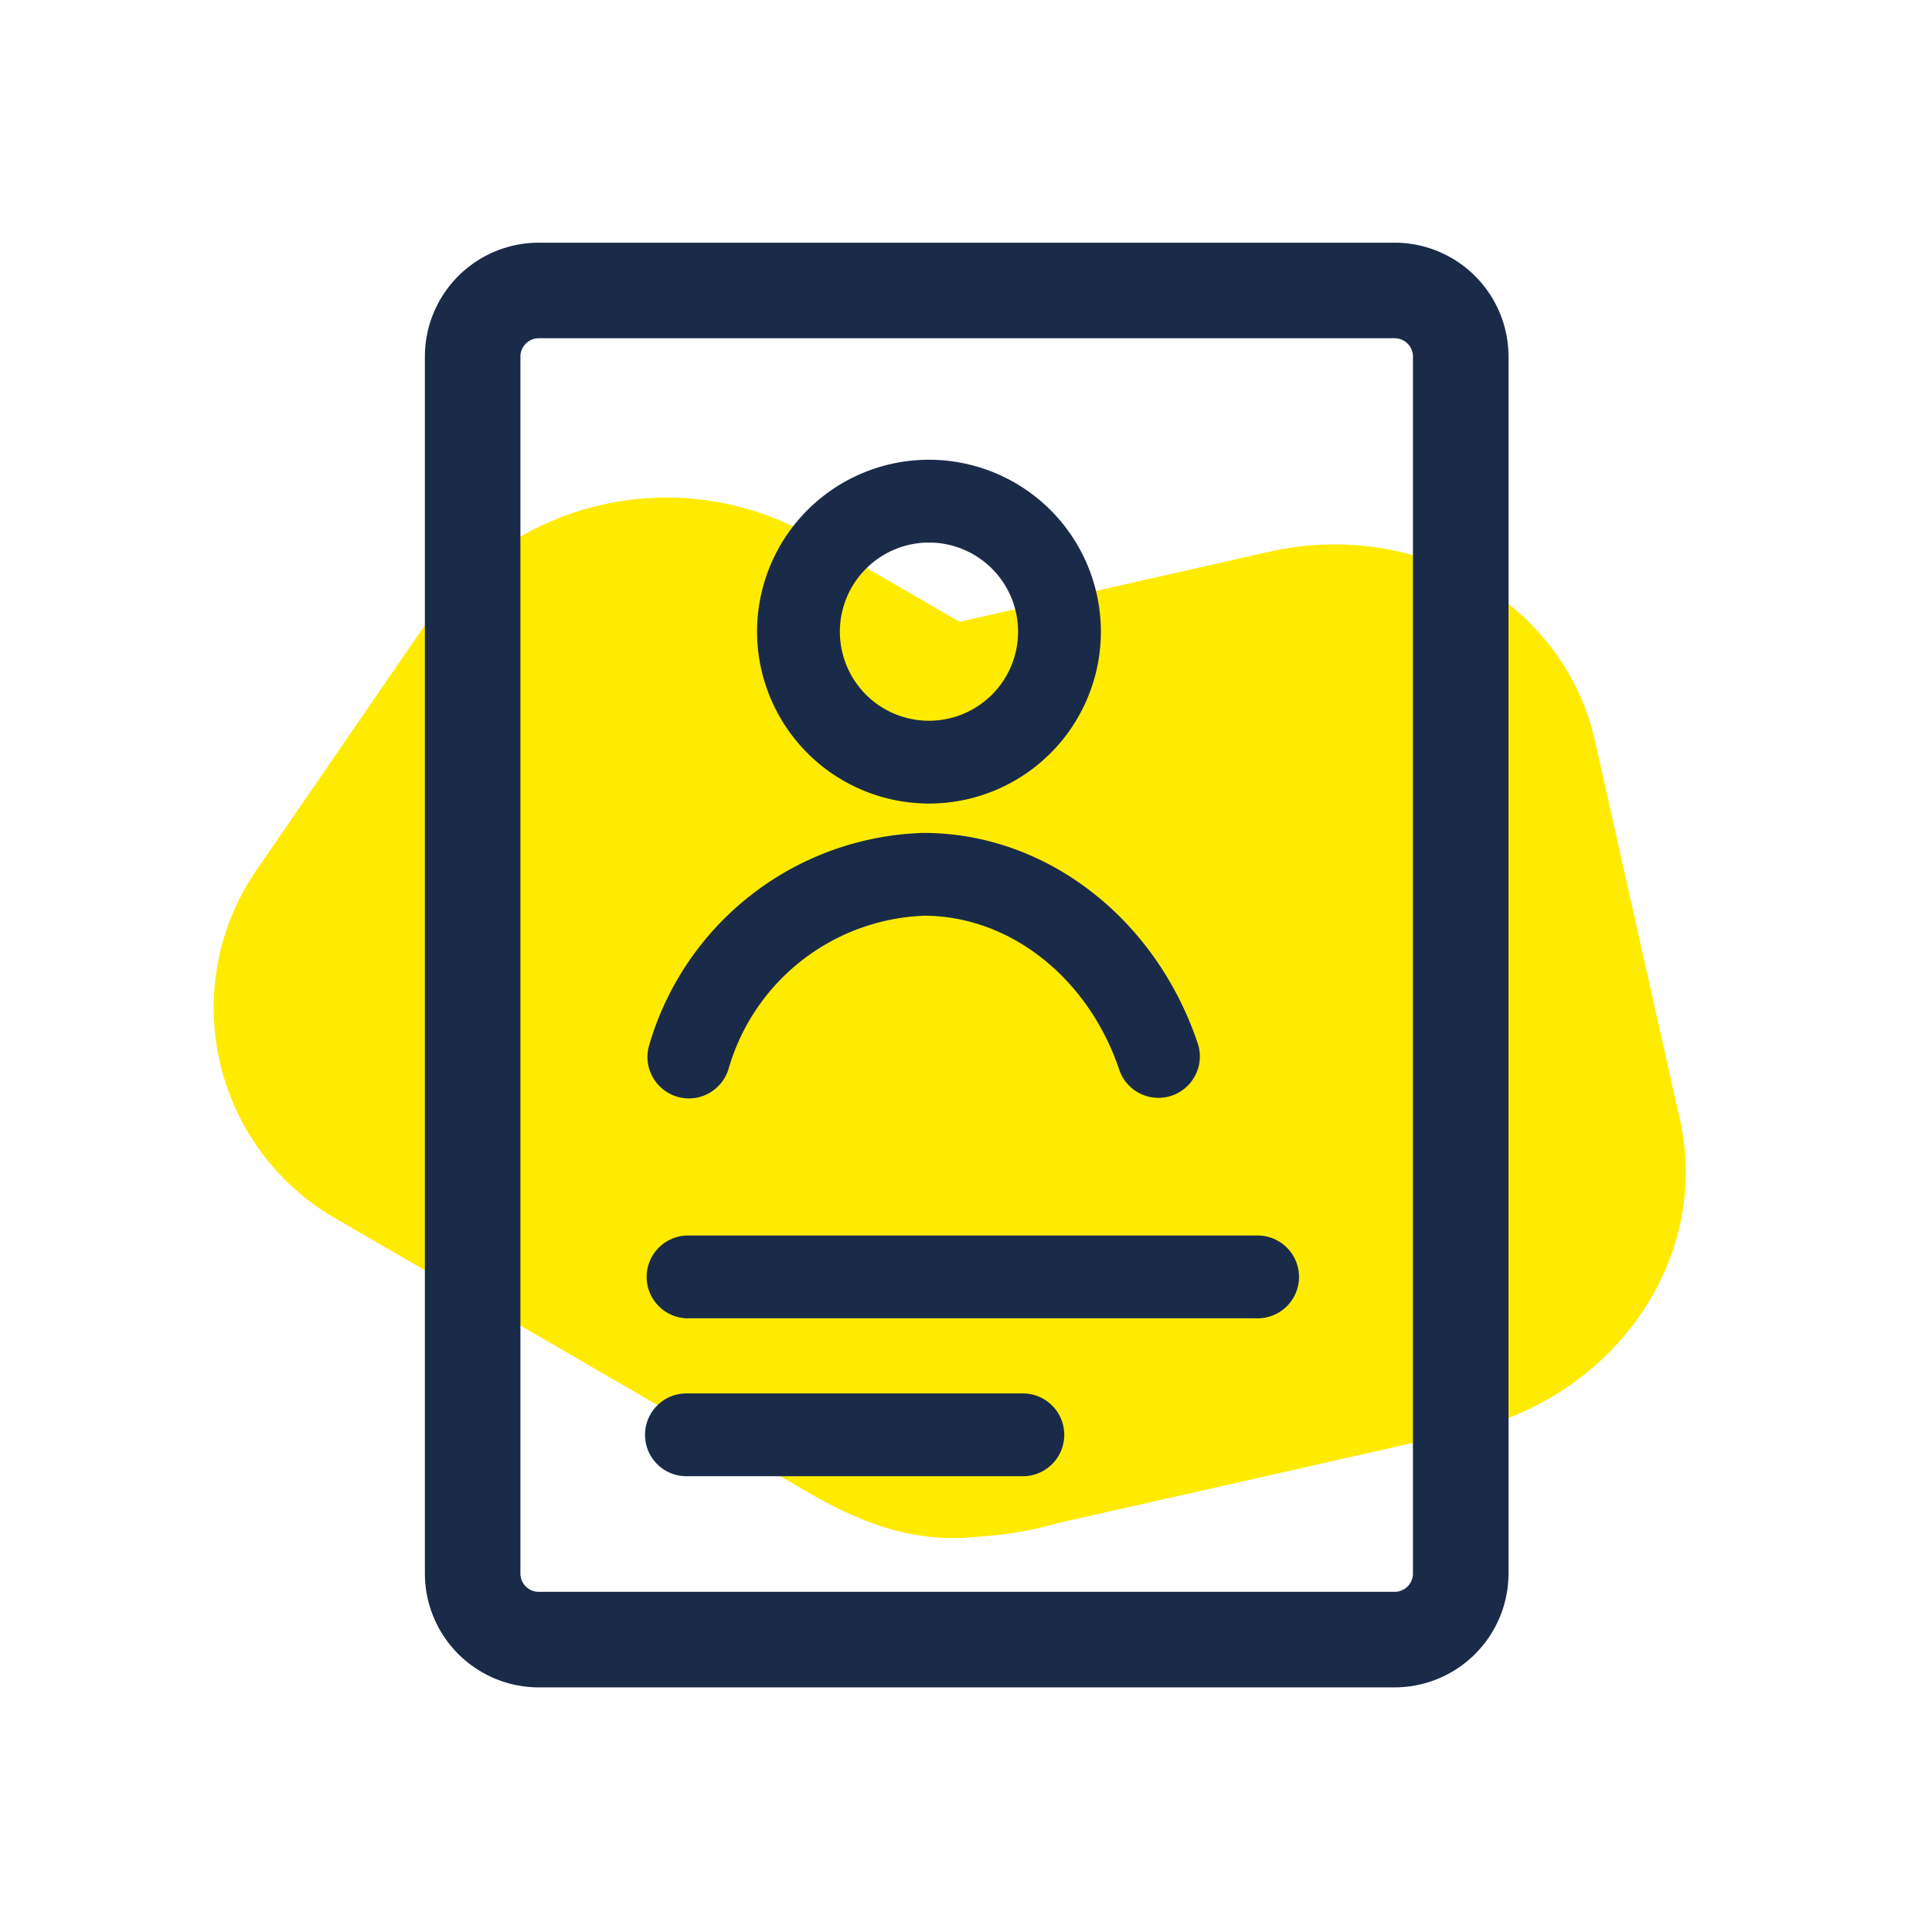 <?xml version="1.0" encoding="UTF-8"?>
<svg xmlns="http://www.w3.org/2000/svg" xmlns:xlink="http://www.w3.org/1999/xlink" width="120" height="120" viewBox="0 0 120 120">
  <defs>
    <clipPath id="clip-path">
      <rect id="Rechteck_2500" data-name="Rechteck 2500" width="112.152" height="112.152" fill="none"></rect>
    </clipPath>
    <clipPath id="clip-ICON_Karriere_Kurzbewerbung">
      <rect width="120" height="120"></rect>
    </clipPath>
  </defs>
  <g id="ICON_Karriere_Kurzbewerbung" clip-path="url(#clip-ICON_Karriere_Kurzbewerbung)">
    <g id="Gruppe_6594" data-name="Gruppe 6594" transform="translate(3.924 3.924)">
      <g id="Gruppe_6591" data-name="Gruppe 6591" transform="translate(0)">
        <g id="Gruppe_6590" data-name="Gruppe 6590" clip-path="url(#clip-path)">
          <path id="Pfad_3984" data-name="Pfad 3984" d="M125.08,194.3l-25.4,5.744a23.139,23.139,0,0,1-4.971.835c-3.718.413-6.99-.747-10.236-2.606L55.035,181.212a15.1,15.1,0,0,1-4.93-21.969l10.472-15.233a18.181,18.181,0,0,1,23.717-5.362l9.317,5.4,19.217-4.345c9.262-2.094,18.331,3.163,20.256,11.742l5.28,23.53c1.925,8.58-4.023,17.232-13.284,19.326" transform="translate(-37.941 -109.352)" fill="#ffeb00"></path>
        </g>
      </g>
      <g id="Gruppe_6593" data-name="Gruppe 6593" transform="translate(0)">
        <g id="Gruppe_6592" data-name="Gruppe 6592" clip-path="url(#clip-path)">
          <path id="Pfad_3985" data-name="Pfad 3985" d="M173.8,56.363H120.636a7.079,7.079,0,0,0-7.071,7.071v75.59a7.079,7.079,0,0,0,7.071,7.071H173.8a7.079,7.079,0,0,0,7.071-7.071V63.434a7.079,7.079,0,0,0-7.071-7.071m1.136,82.661a1.138,1.138,0,0,1-1.136,1.136H120.636a1.138,1.138,0,0,1-1.137-1.136V63.434a1.138,1.138,0,0,1,1.137-1.136H173.8a1.138,1.138,0,0,1,1.136,1.136Z" transform="translate(-91.099 -45.213)" fill="#1a2b49"></path>
          <path id="Pfad_3986" data-name="Pfad 3986" d="M228.543,145.869a10.677,10.677,0,1,0-10.677-10.677,10.689,10.689,0,0,0,10.677,10.677m0-16.211a5.534,5.534,0,1,1-5.534,5.534,5.54,5.54,0,0,1,5.534-5.534" transform="translate(-174.767 -99.883)" fill="#1a2b49"></path>
          <path id="Pfad_3987" data-name="Pfad 3987" d="M185.308,258.071a2.571,2.571,0,0,0,3.186-1.754,13.169,13.169,0,0,1,12.16-9.492c5.33.02,10.193,3.869,12.11,9.592a2.572,2.572,0,0,0,4.877-1.634c-2.625-7.837-9.468-13.1-17.028-13.1l-.086,0a18.312,18.312,0,0,0-16.973,13.2,2.572,2.572,0,0,0,1.754,3.186" transform="translate(-147.161 -193.872)" fill="#1a2b49"></path>
          <path id="Pfad_3988" data-name="Pfad 3988" d="M220.991,368.088H185.514a2.572,2.572,0,0,0,0,5.143h35.477a2.572,2.572,0,0,0,0-5.143" transform="translate(-146.752 -295.272)" fill="#1a2b49"></path>
          <path id="Pfad_3989" data-name="Pfad 3989" d="M206.307,417.666H185.514a2.572,2.572,0,1,0,0,5.143h20.794a2.572,2.572,0,1,0,0-5.143" transform="translate(-146.752 -335.042)" fill="#1a2b49"></path>
        </g>
      </g>
    </g>
  </g>
</svg>
